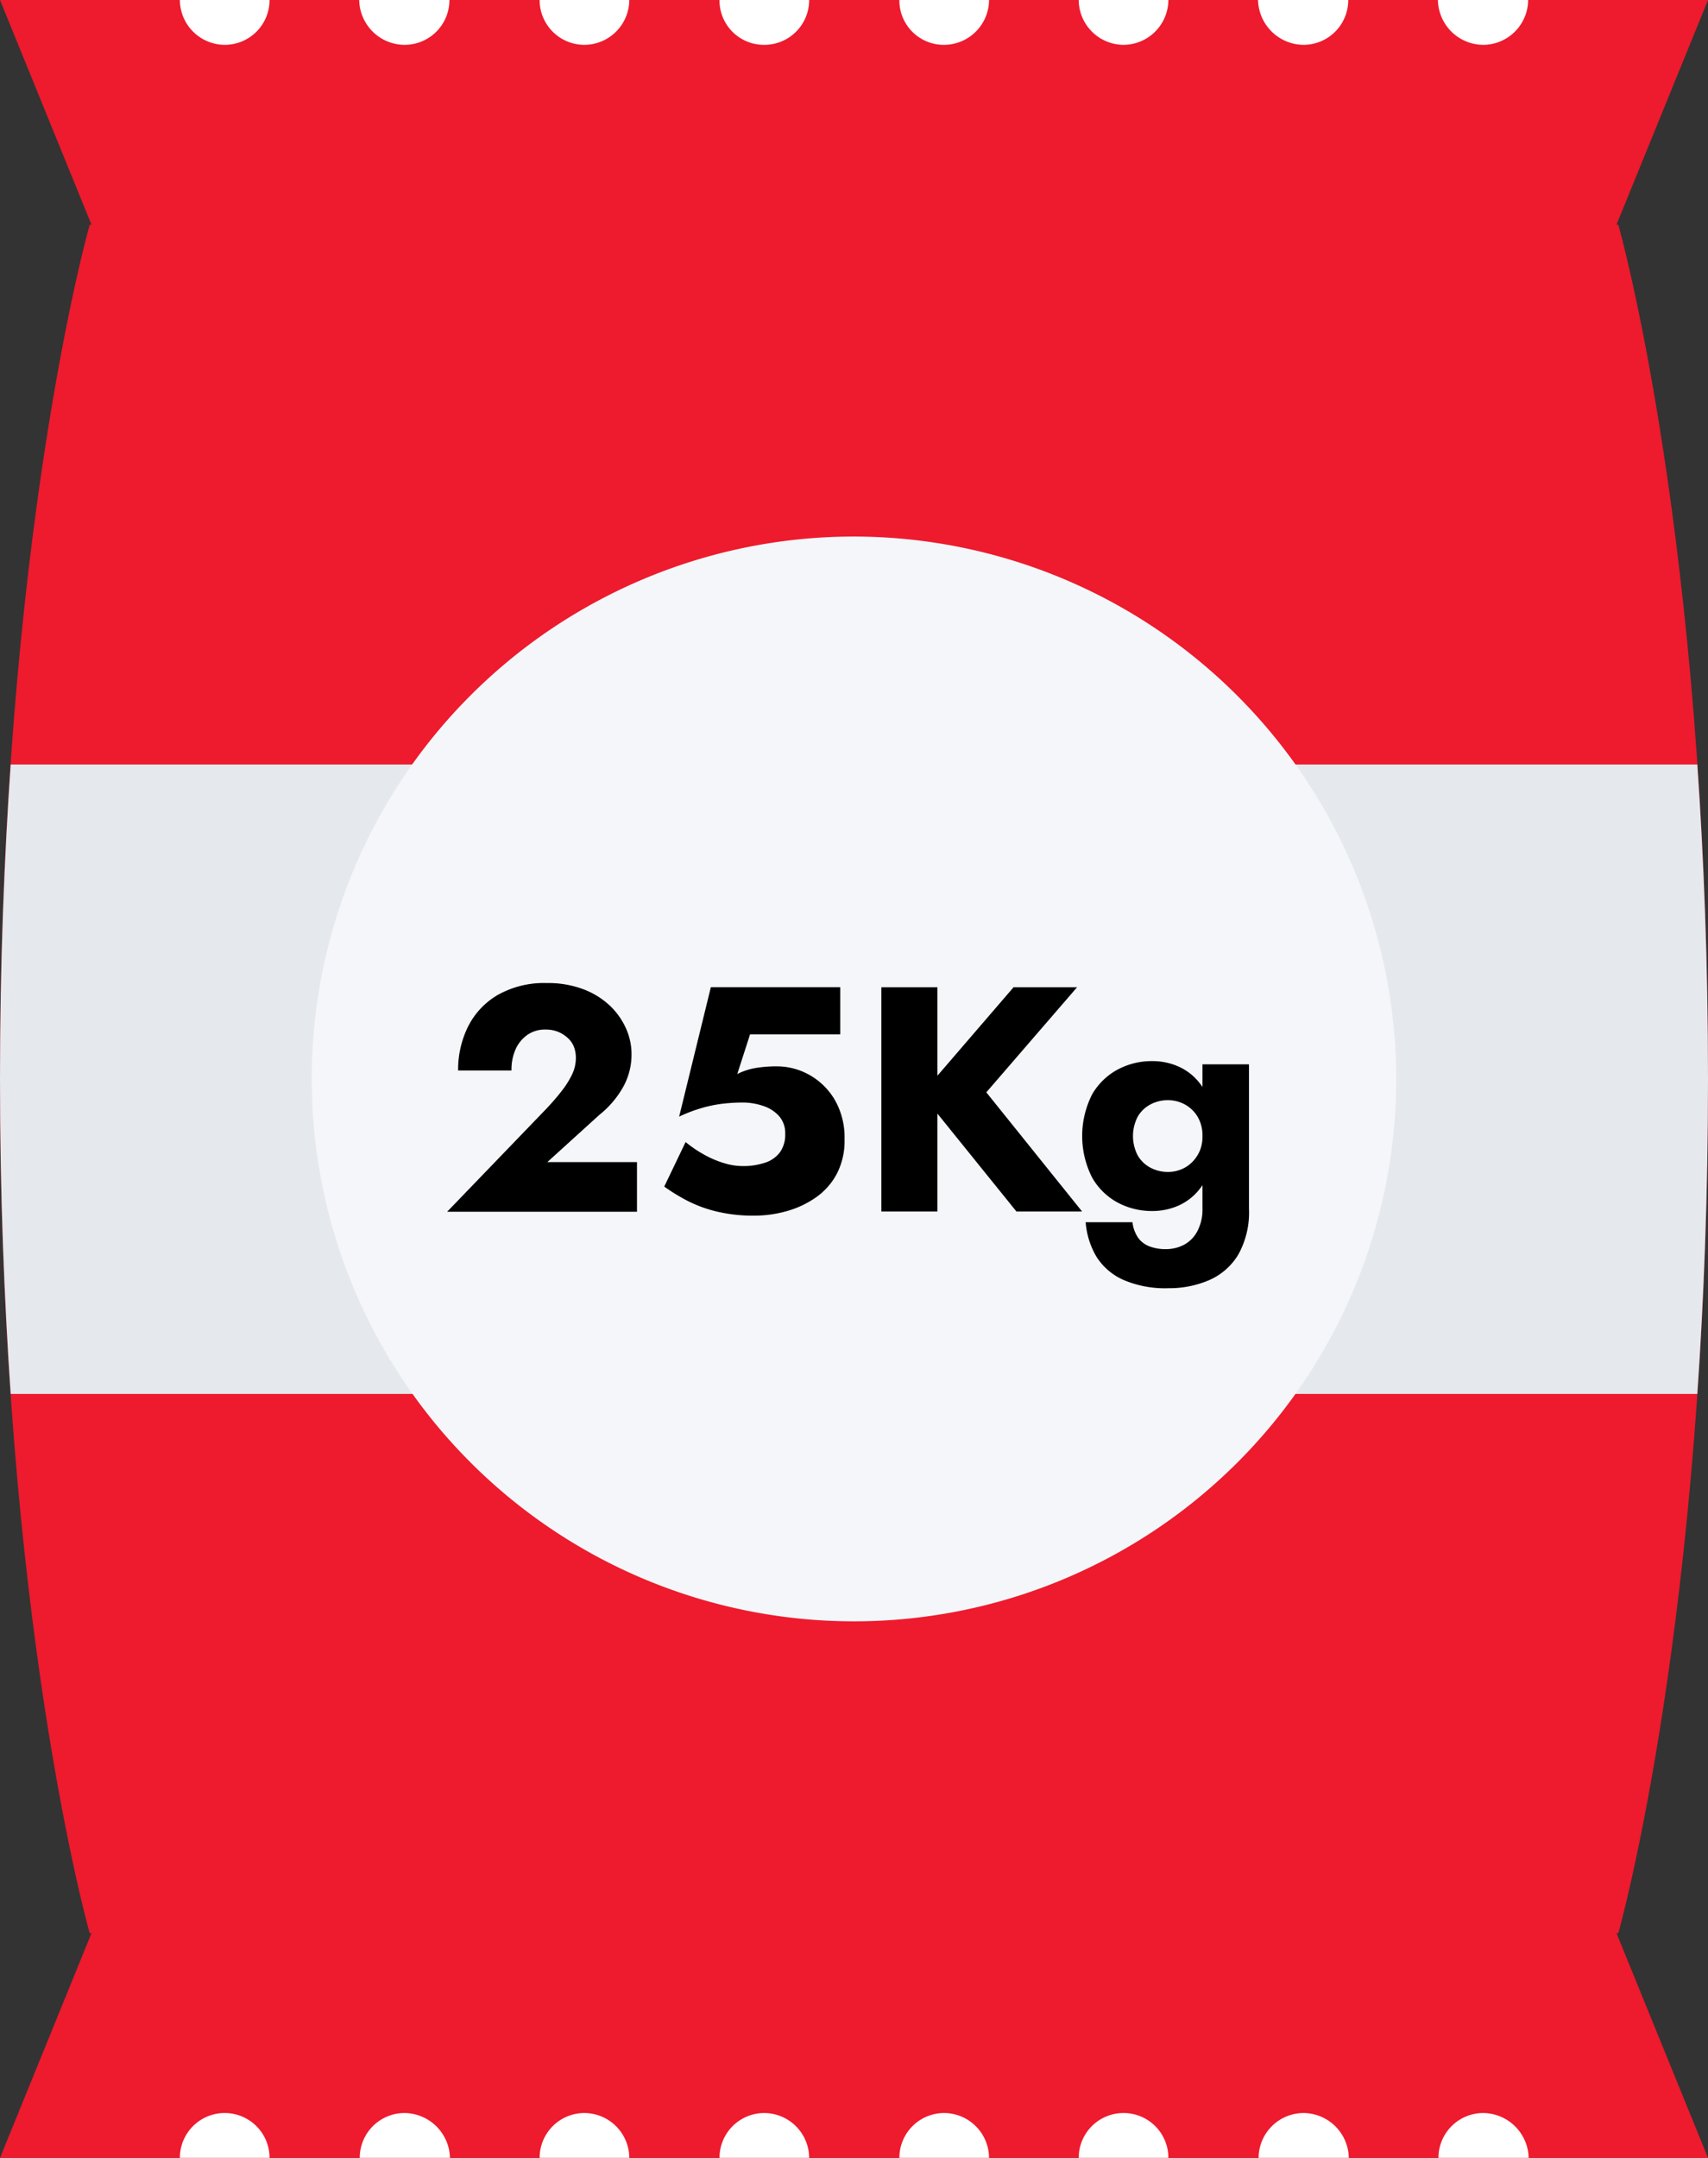 <svg xmlns="http://www.w3.org/2000/svg" viewBox="0 0 320 404.2"><rect x="0" y="0" width="320" height="404.2" fill="#333333" stroke="none"/><defs><style>.cls-1{fill:#ee1a2d;}.cls-2{fill:#fff;}.cls-3{fill:#e5e8ec;}.cls-4{fill:#f4f6f9;}</style></defs><g id="Layer_2" data-name="Layer 2"><g id="Layer_1-2" data-name="Layer 1"><path class="cls-1" d="M320,0H0L25.5,62.6,160,61.1l134.5,1.5L320,0Z"/><path class="cls-2" d="M75.8,8.4A8.39,8.39,0,0,0,84.2,0H67.3A8.54,8.54,0,0,0,75.8,8.4Z"/><path class="cls-2" d="M109.5,8.4A8.45,8.45,0,0,0,117.9,0H101.1A8.39,8.39,0,0,0,109.5,8.4Z"/><path class="cls-2" d="M42.1,8.4A8.39,8.39,0,0,0,50.5,0H33.7A8.45,8.45,0,0,0,42.1,8.4Z"/><path class="cls-2" d="M143.2,8.4A8.39,8.39,0,0,0,151.6,0H134.8A8.32,8.32,0,0,0,143.2,8.4Z"/><path class="cls-2" d="M176.9,8.4A8.45,8.45,0,0,0,185.3,0H168.5A8.32,8.32,0,0,0,176.9,8.4Z"/><path class="cls-2" d="M210.5,8.4A8.45,8.45,0,0,0,218.9,0H202.1A8.45,8.45,0,0,0,210.5,8.4Z"/><path class="cls-2" d="M244.2,8.4A8.39,8.39,0,0,0,252.6,0H235.7A8.6,8.6,0,0,0,244.2,8.4Z"/><path class="cls-2" d="M277.9,8.4A8.45,8.45,0,0,0,286.3,0H269.4A8.54,8.54,0,0,0,277.9,8.4Z"/><path class="cls-1" d="M0,404.2H320l-25.5-62.6L160,343.1,25.5,341.6,0,404.2Z"/><path class="cls-2" d="M244.2,395.8a8.45,8.45,0,0,0-8.4,8.4h16.9A8.54,8.54,0,0,0,244.2,395.8Z"/><path class="cls-2" d="M210.5,395.8a8.39,8.39,0,0,0-8.4,8.4h16.8A8.39,8.39,0,0,0,210.5,395.8Z"/><path class="cls-2" d="M277.9,395.8a8.39,8.39,0,0,0-8.4,8.4h16.9A8.6,8.6,0,0,0,277.9,395.8Z"/><path class="cls-2" d="M176.9,395.8a8.39,8.39,0,0,0-8.4,8.4h16.8A8.45,8.45,0,0,0,176.9,395.8Z"/><path class="cls-2" d="M143.2,395.8a8.39,8.39,0,0,0-8.4,8.4h16.8A8.45,8.45,0,0,0,143.2,395.8Z"/><path class="cls-2" d="M109.5,395.8a8.39,8.39,0,0,0-8.4,8.4h16.8A8.45,8.45,0,0,0,109.5,395.8Z"/><path class="cls-2" d="M75.8,395.8a8.39,8.39,0,0,0-8.4,8.4H84.3A8.6,8.6,0,0,0,75.8,395.8Z"/><path class="cls-2" d="M42.1,395.8a8.39,8.39,0,0,0-8.4,8.4H50.5A8.39,8.39,0,0,0,42.1,395.8Z"/><path class="cls-1" d="M303.2,42.1H16.8S0,101,0,202.1s16.8,160,16.8,160H303.2s16.8-59,16.8-160S303.2,42.1,303.2,42.1Z"/><path class="cls-3" d="M0,202.1c0,21.6.8,41.3,2,59H318c1.2-17.6,2-37.3,2-59s-.8-41.3-2-58.9H2C.8,160.8,0,180.5,0,202.1Z"/><path class="cls-4" d="M160,100.5A101.6,101.6,0,1,0,261.6,202.1,101.74,101.74,0,0,0,160,100.5Z"/><path d="M102.49,207.55q1.68-1.8,2.85-3.33a16.57,16.57,0,0,0,1.86-3,7.19,7.19,0,0,0,.69-3.09,5.79,5.79,0,0,0-.33-1.95,4.33,4.33,0,0,0-1.11-1.68,6.05,6.05,0,0,0-1.83-1.2,6.12,6.12,0,0,0-2.43-.45,5.75,5.75,0,0,0-3.39,1,6.56,6.56,0,0,0-2.19,2.67,9.33,9.33,0,0,0-.78,4h-10a18.12,18.12,0,0,1,1.86-8.22,14.23,14.23,0,0,1,5.58-5.94,17.63,17.63,0,0,1,9.18-2.22,18.66,18.66,0,0,1,6.87,1.17,14.88,14.88,0,0,1,5,3.12,13.47,13.47,0,0,1,3,4.29,11.76,11.76,0,0,1,1,4.74,12.52,12.52,0,0,1-1.62,6.24,18,18,0,0,1-4.44,5.16l-9.72,8.82h16.8v9.3H83.77Z"/><path d="M156.76,219.91a12.66,12.66,0,0,1-3.93,4.41,18,18,0,0,1-5.46,2.55,22.38,22.38,0,0,1-6.06.84,29.44,29.44,0,0,1-6.93-.75,24.53,24.53,0,0,1-5.52-2,34.44,34.44,0,0,1-4.41-2.7l4-8.34a23,23,0,0,0,3.54,2.4,18.68,18.68,0,0,0,3.69,1.56,12,12,0,0,0,3.39.54,12.84,12.84,0,0,0,4.35-.66,5.56,5.56,0,0,0,2.76-2,5.7,5.7,0,0,0,.93-3.36,4.84,4.84,0,0,0-1.14-3.33,6.84,6.84,0,0,0-3-1.92,12,12,0,0,0-3.93-.63,32.73,32.73,0,0,0-3.54.21,24.27,24.27,0,0,0-4,.81,28,28,0,0,0-4.26,1.62l5.94-24.24h24.24v8.82H140.53l-2.4,7.44a12.23,12.23,0,0,1,3.51-1.14,23.53,23.53,0,0,1,3.81-.3,12.5,12.5,0,0,1,6.27,1.65,12.73,12.73,0,0,1,4.71,4.68,14.15,14.15,0,0,1,1.8,7.35A13.37,13.37,0,0,1,156.76,219.91Z"/><path d="M175.63,184.93v42h-10.5v-42Zm26.16,0-17,19.68,17.94,22.32h-12.3l-17.76-22,17.22-20Z"/><path d="M204.61,205a12.18,12.18,0,0,1,4.83-4.68,13.54,13.54,0,0,1,6.39-1.56,12.08,12.08,0,0,1,4.77.93,10.42,10.42,0,0,1,3.78,2.73,13.75,13.75,0,0,1,2.55,4.41,19,19,0,0,1,0,11.94,13.75,13.75,0,0,1-2.55,4.41,10.42,10.42,0,0,1-3.78,2.73,12.08,12.08,0,0,1-4.77.93,13.54,13.54,0,0,1-6.39-1.56,12.13,12.13,0,0,1-4.83-4.71,17.22,17.22,0,0,1,0-15.57Zm7.56,23.94a6.57,6.57,0,0,0,1,2.82,4.57,4.57,0,0,0,2.13,1.68,8.27,8.27,0,0,0,3.09.54,7.22,7.22,0,0,0,3.48-.84,6.09,6.09,0,0,0,2.49-2.58,8.8,8.8,0,0,0,.93-4.2v-27H234v27a16.25,16.25,0,0,1-2,8.64,11.93,11.93,0,0,1-5.49,4.8,18.83,18.83,0,0,1-7.59,1.5,19.69,19.69,0,0,1-8.52-1.59,11.46,11.46,0,0,1-5-4.35,15,15,0,0,1-2-6.42Zm1-12.48a6,6,0,0,0,2.4,2.28,7,7,0,0,0,3.3.78,6.56,6.56,0,0,0,2.28-.42,6.09,6.09,0,0,0,2.07-1.29,6.69,6.69,0,0,0,1.5-2.1,6.87,6.87,0,0,0,.57-2.91,7.07,7.07,0,0,0-.57-2.94,6.26,6.26,0,0,0-1.5-2.1,6.33,6.33,0,0,0-2.07-1.26,6.56,6.56,0,0,0-2.28-.42,7,7,0,0,0-3.3.78,6,6,0,0,0-2.4,2.28,7.89,7.89,0,0,0,0,7.32Z"/></g></g></svg>